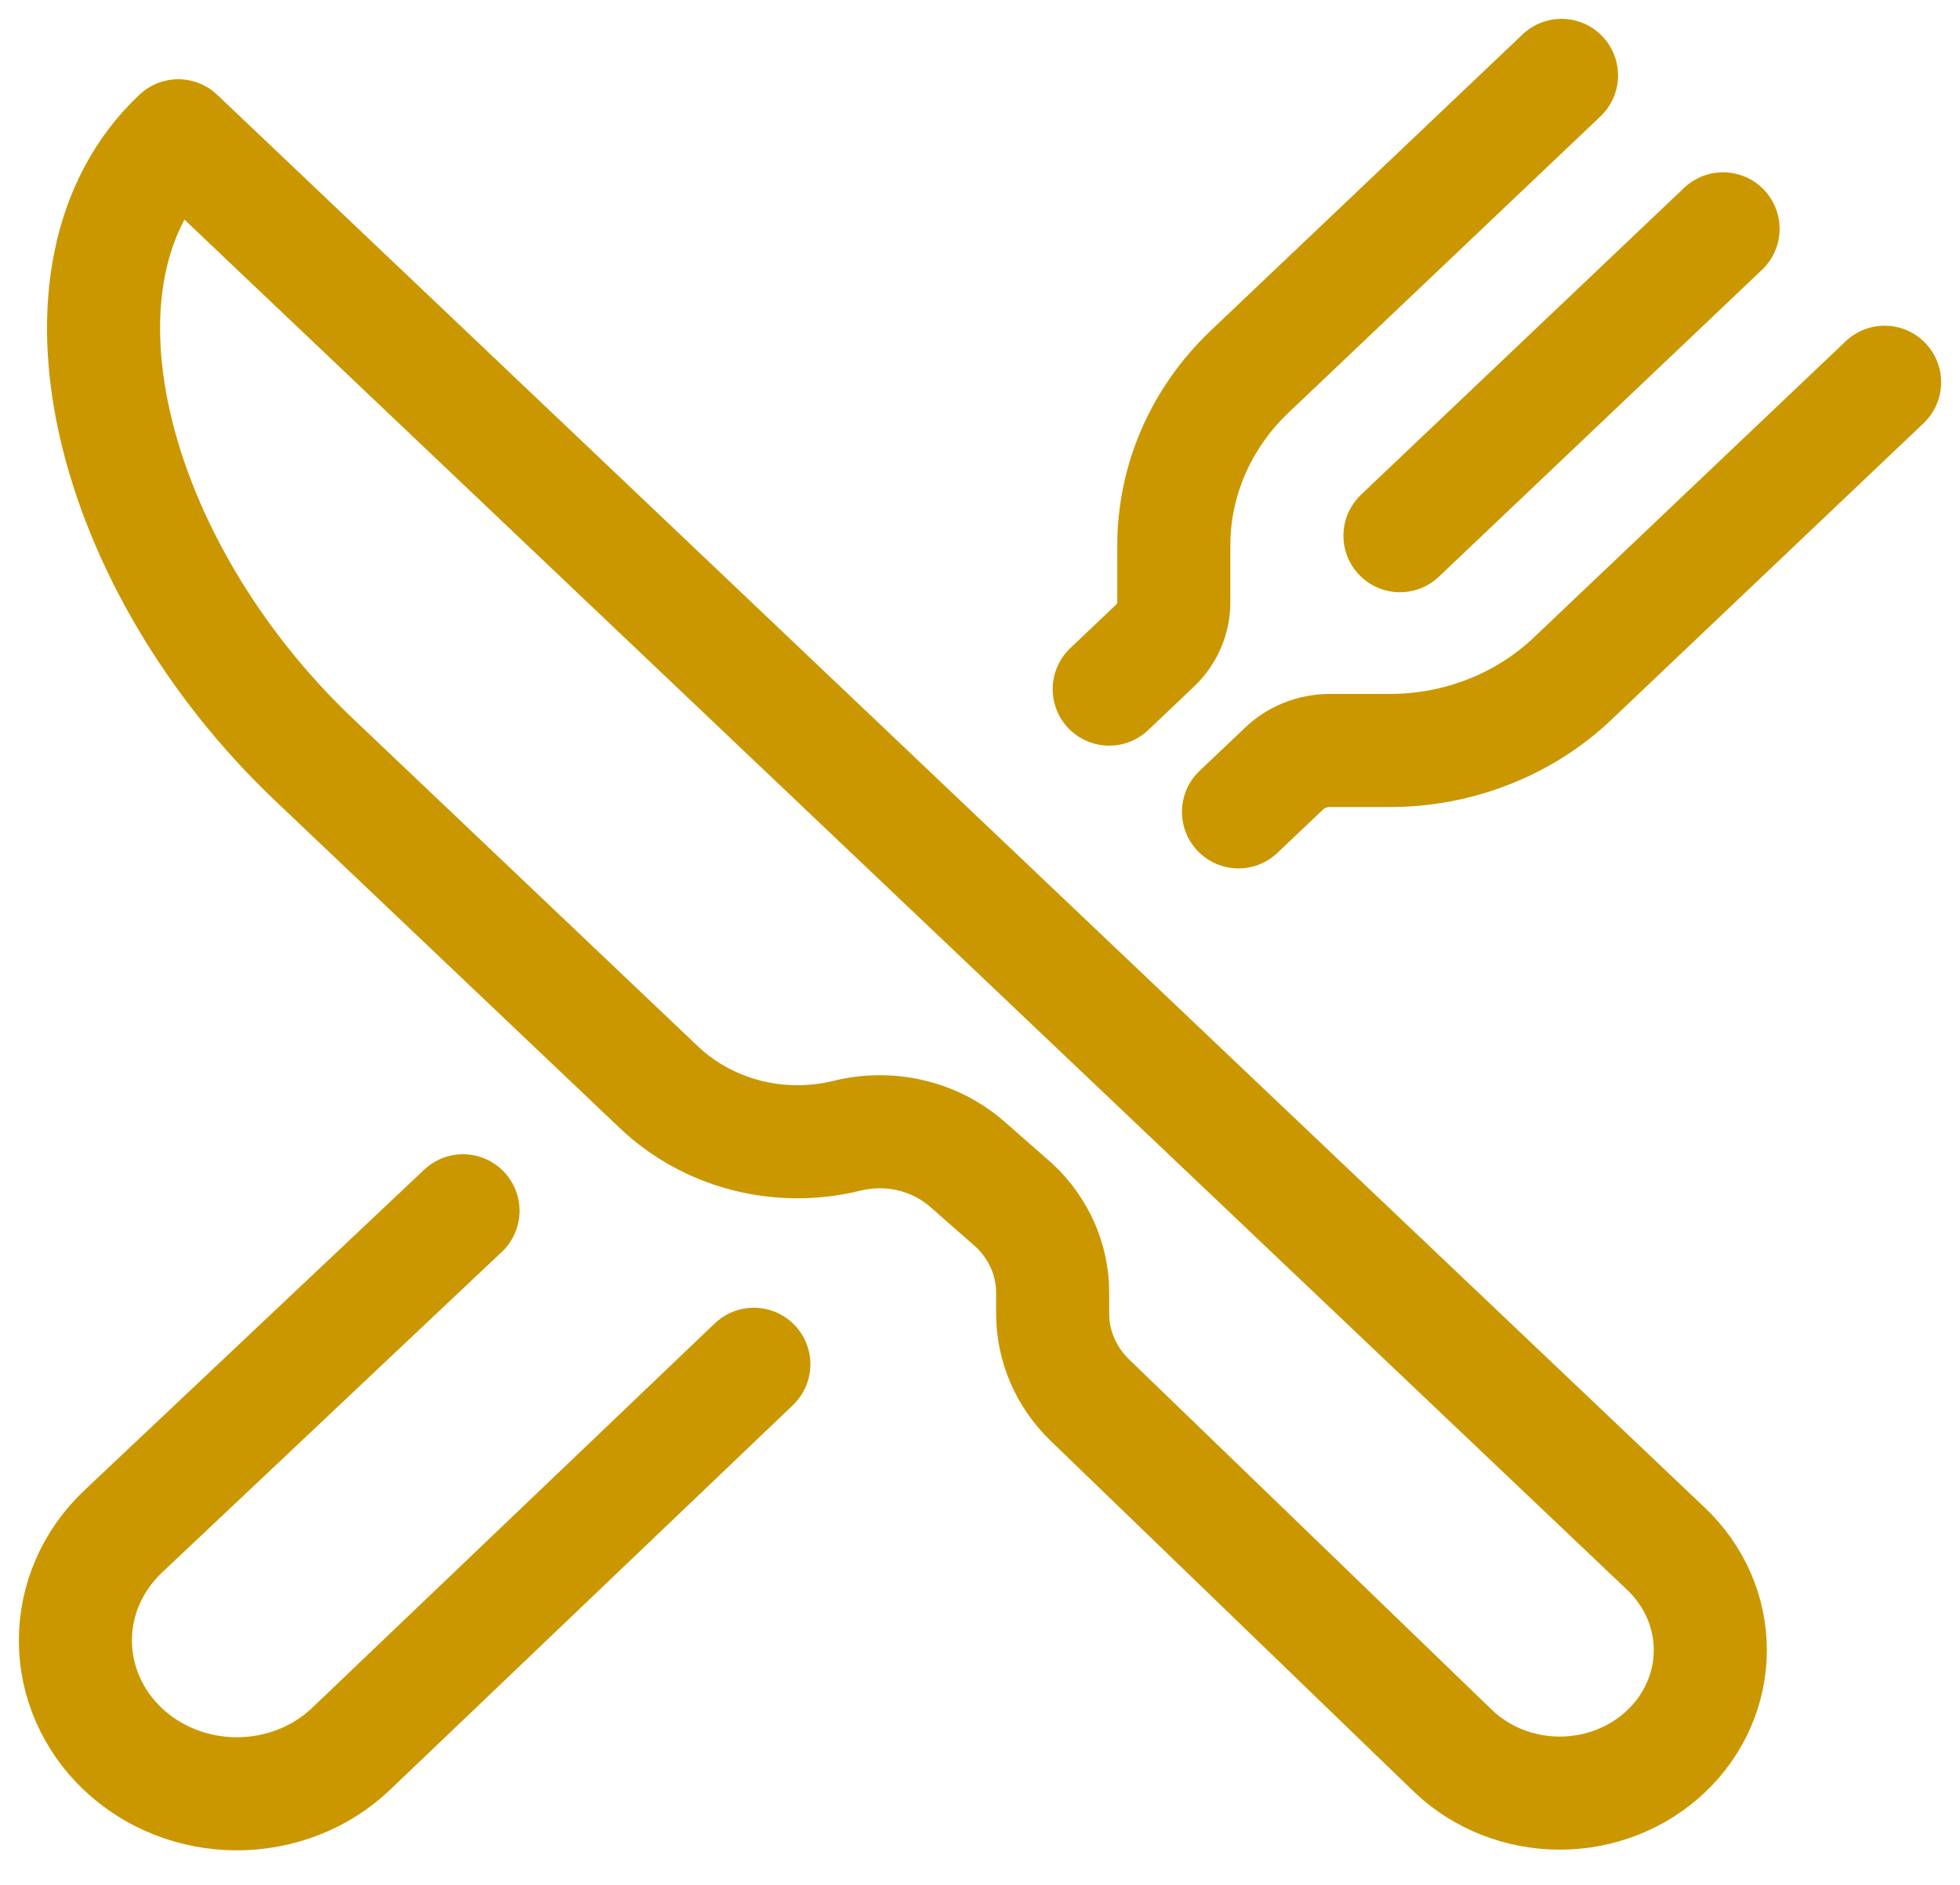 <svg width="26" height="25" viewBox="0 0 26 25" fill="none" xmlns="http://www.w3.org/2000/svg">
<g id="kitchen">
<g id="kitchen_2">
<path id="Vector" d="M2.365 1.801L22.103 20.545C22.477 20.901 22.688 21.383 22.688 21.886C22.688 22.389 22.477 22.872 22.103 23.227V23.227C21.728 23.583 21.22 23.783 20.691 23.783C20.161 23.783 19.653 23.583 19.279 23.227L14.457 18.57C14.142 18.265 13.965 17.856 13.964 17.428V17.147C13.964 16.931 13.919 16.718 13.832 16.519C13.744 16.32 13.616 16.14 13.454 15.988L12.832 15.442C12.62 15.257 12.364 15.125 12.085 15.059C11.806 14.993 11.514 14.995 11.235 15.064V15.064C10.797 15.172 10.336 15.17 9.898 15.058C9.461 14.945 9.062 14.726 8.741 14.421L4.164 10.074C1.449 7.496 0.45 3.602 2.365 1.801Z" stroke="#CB9700" stroke-width="1.5" stroke-linejoin="round"/>
<path id="Vector_2" d="M20.714 1L16.576 4.93C16.257 5.233 16.005 5.592 15.832 5.987C15.66 6.382 15.571 6.805 15.571 7.233V7.989C15.571 8.096 15.549 8.202 15.506 8.301C15.463 8.399 15.4 8.489 15.32 8.565L14.714 9.14" stroke="#CB9700" stroke-width="1.5" stroke-linecap="round" stroke-linejoin="round"/>
<path id="Vector_3" d="M16.429 10.768L17.035 10.193C17.114 10.117 17.209 10.057 17.313 10.016C17.417 9.975 17.528 9.954 17.641 9.954H18.437C18.887 9.954 19.333 9.87 19.749 9.706C20.165 9.543 20.543 9.303 20.862 9L25 5.07" stroke="#CB9700" stroke-width="1.5" stroke-linecap="round" stroke-linejoin="round"/>
<path id="Vector_4" d="M22.857 3.035L18.571 7.105" stroke="#CB9700" stroke-width="1.5" stroke-linecap="round" stroke-linejoin="round"/>
</g>
<path id="Vector_5" d="M10 18.095L4.657 23.196C4.256 23.578 3.711 23.792 3.142 23.792C2.574 23.792 2.029 23.578 1.627 23.196V23.196C1.226 22.815 1 22.297 1 21.758C1 21.218 1.226 20.701 1.627 20.319L6.142 16.059" stroke="#CB9700" stroke-width="1.5" stroke-linecap="round" stroke-linejoin="round"/>
</g>
</svg>
